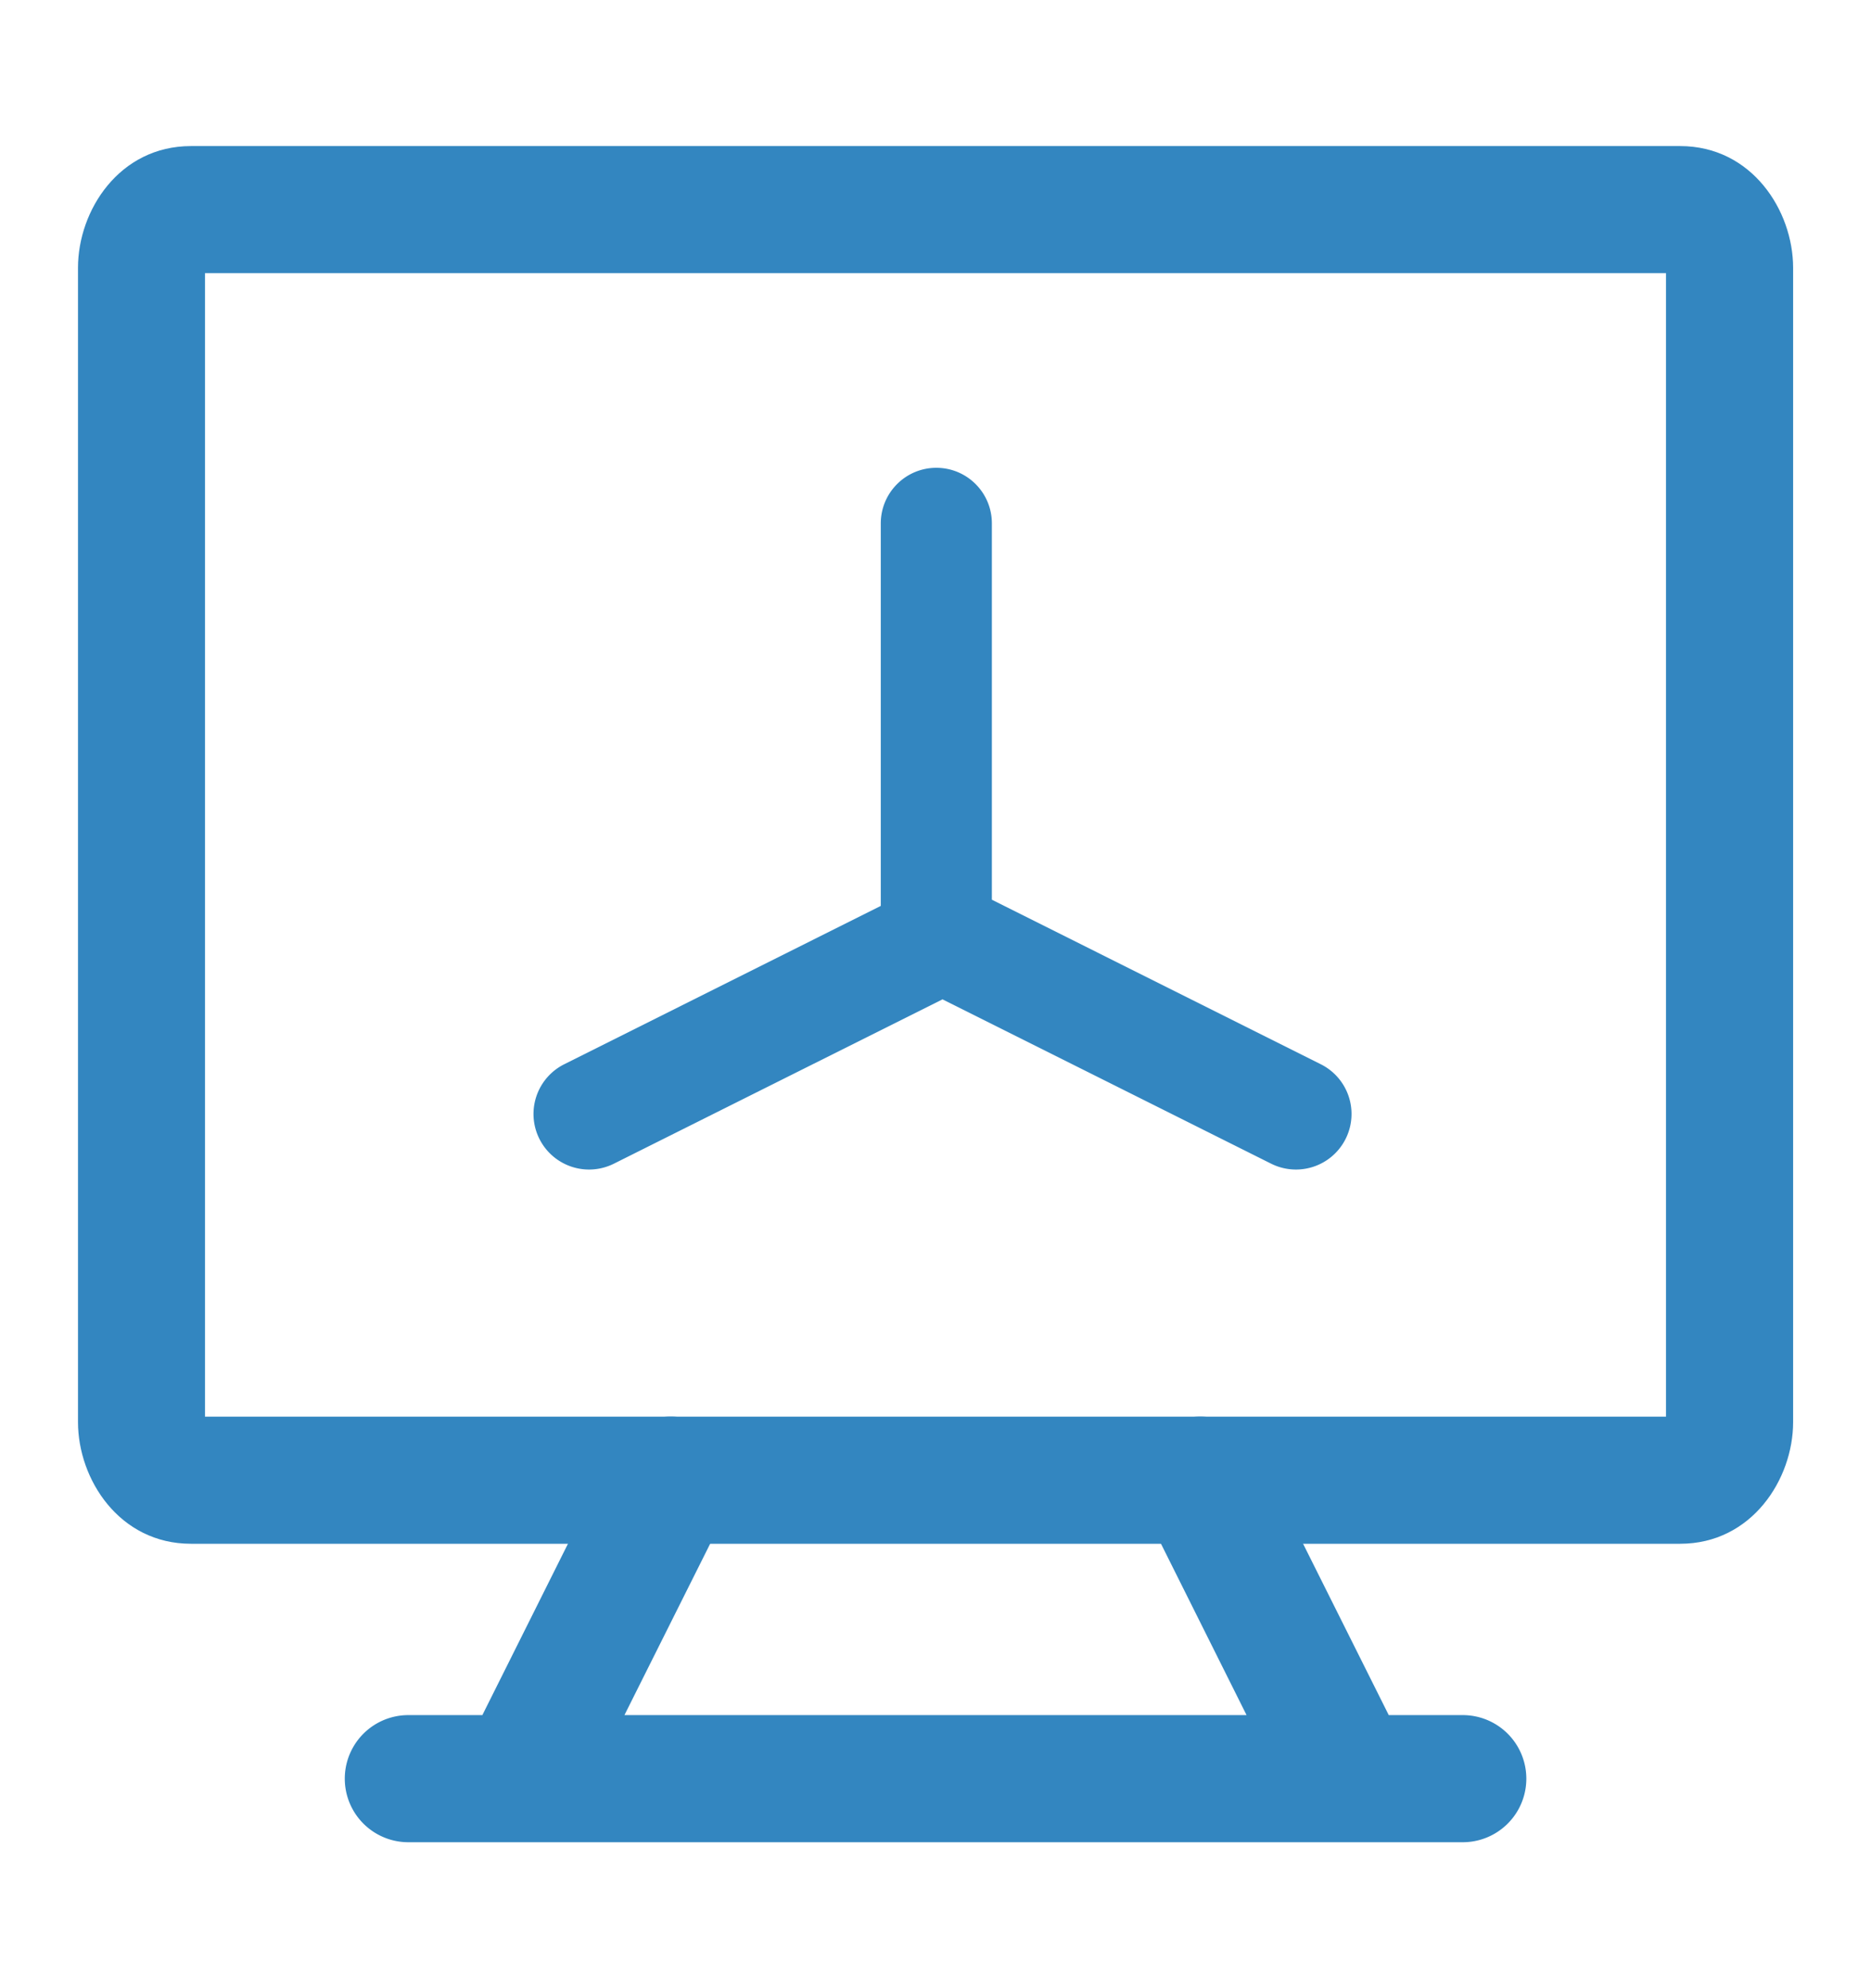 <svg xmlns="http://www.w3.org/2000/svg" width="16" height="17" fill="none" viewBox="0 0 16 17"><path fill="#3386c0" fill-rule="evenodd" d="M5.98 12.17c.269.134.377.46.243.73l-.883 1.765h5.32l-.882-1.766a.543.543 0 1 1 .972-.486l1.126 2.252h.633a.543.543 0 0 1 0 1.087H3.492A.543.543 0 1 1 3.492 14.665h.633l1.125-2.252a.543.543 0 0 1 .729-.243" clip-rule="evenodd"/><path fill="#3386c0" fill-rule="evenodd" d="M.667 12.16c0 .488.353 1.04.966 1.04h12.735c.612 0 .966-.552.966-1.04V2.29c0-.49-.354-1.041-.966-1.041H1.633c-.613 0-.966.551-.966 1.04Zm1.086-.047V2.335h12.494v9.778Zm.002-9.834" clip-rule="evenodd"/><path fill="#3386c0" fill-rule="evenodd" d="M8.007 4c.263 0 .475.213.475.475v3.218L11.295 9.1a.475.475 0 0 1-.425.85L8.06 8.545 5.25 9.95a.475.475 0 0 1-.425-.85l2.707-1.354v-3.27c0-.263.213-.476.475-.476" clip-rule="evenodd"/></svg>